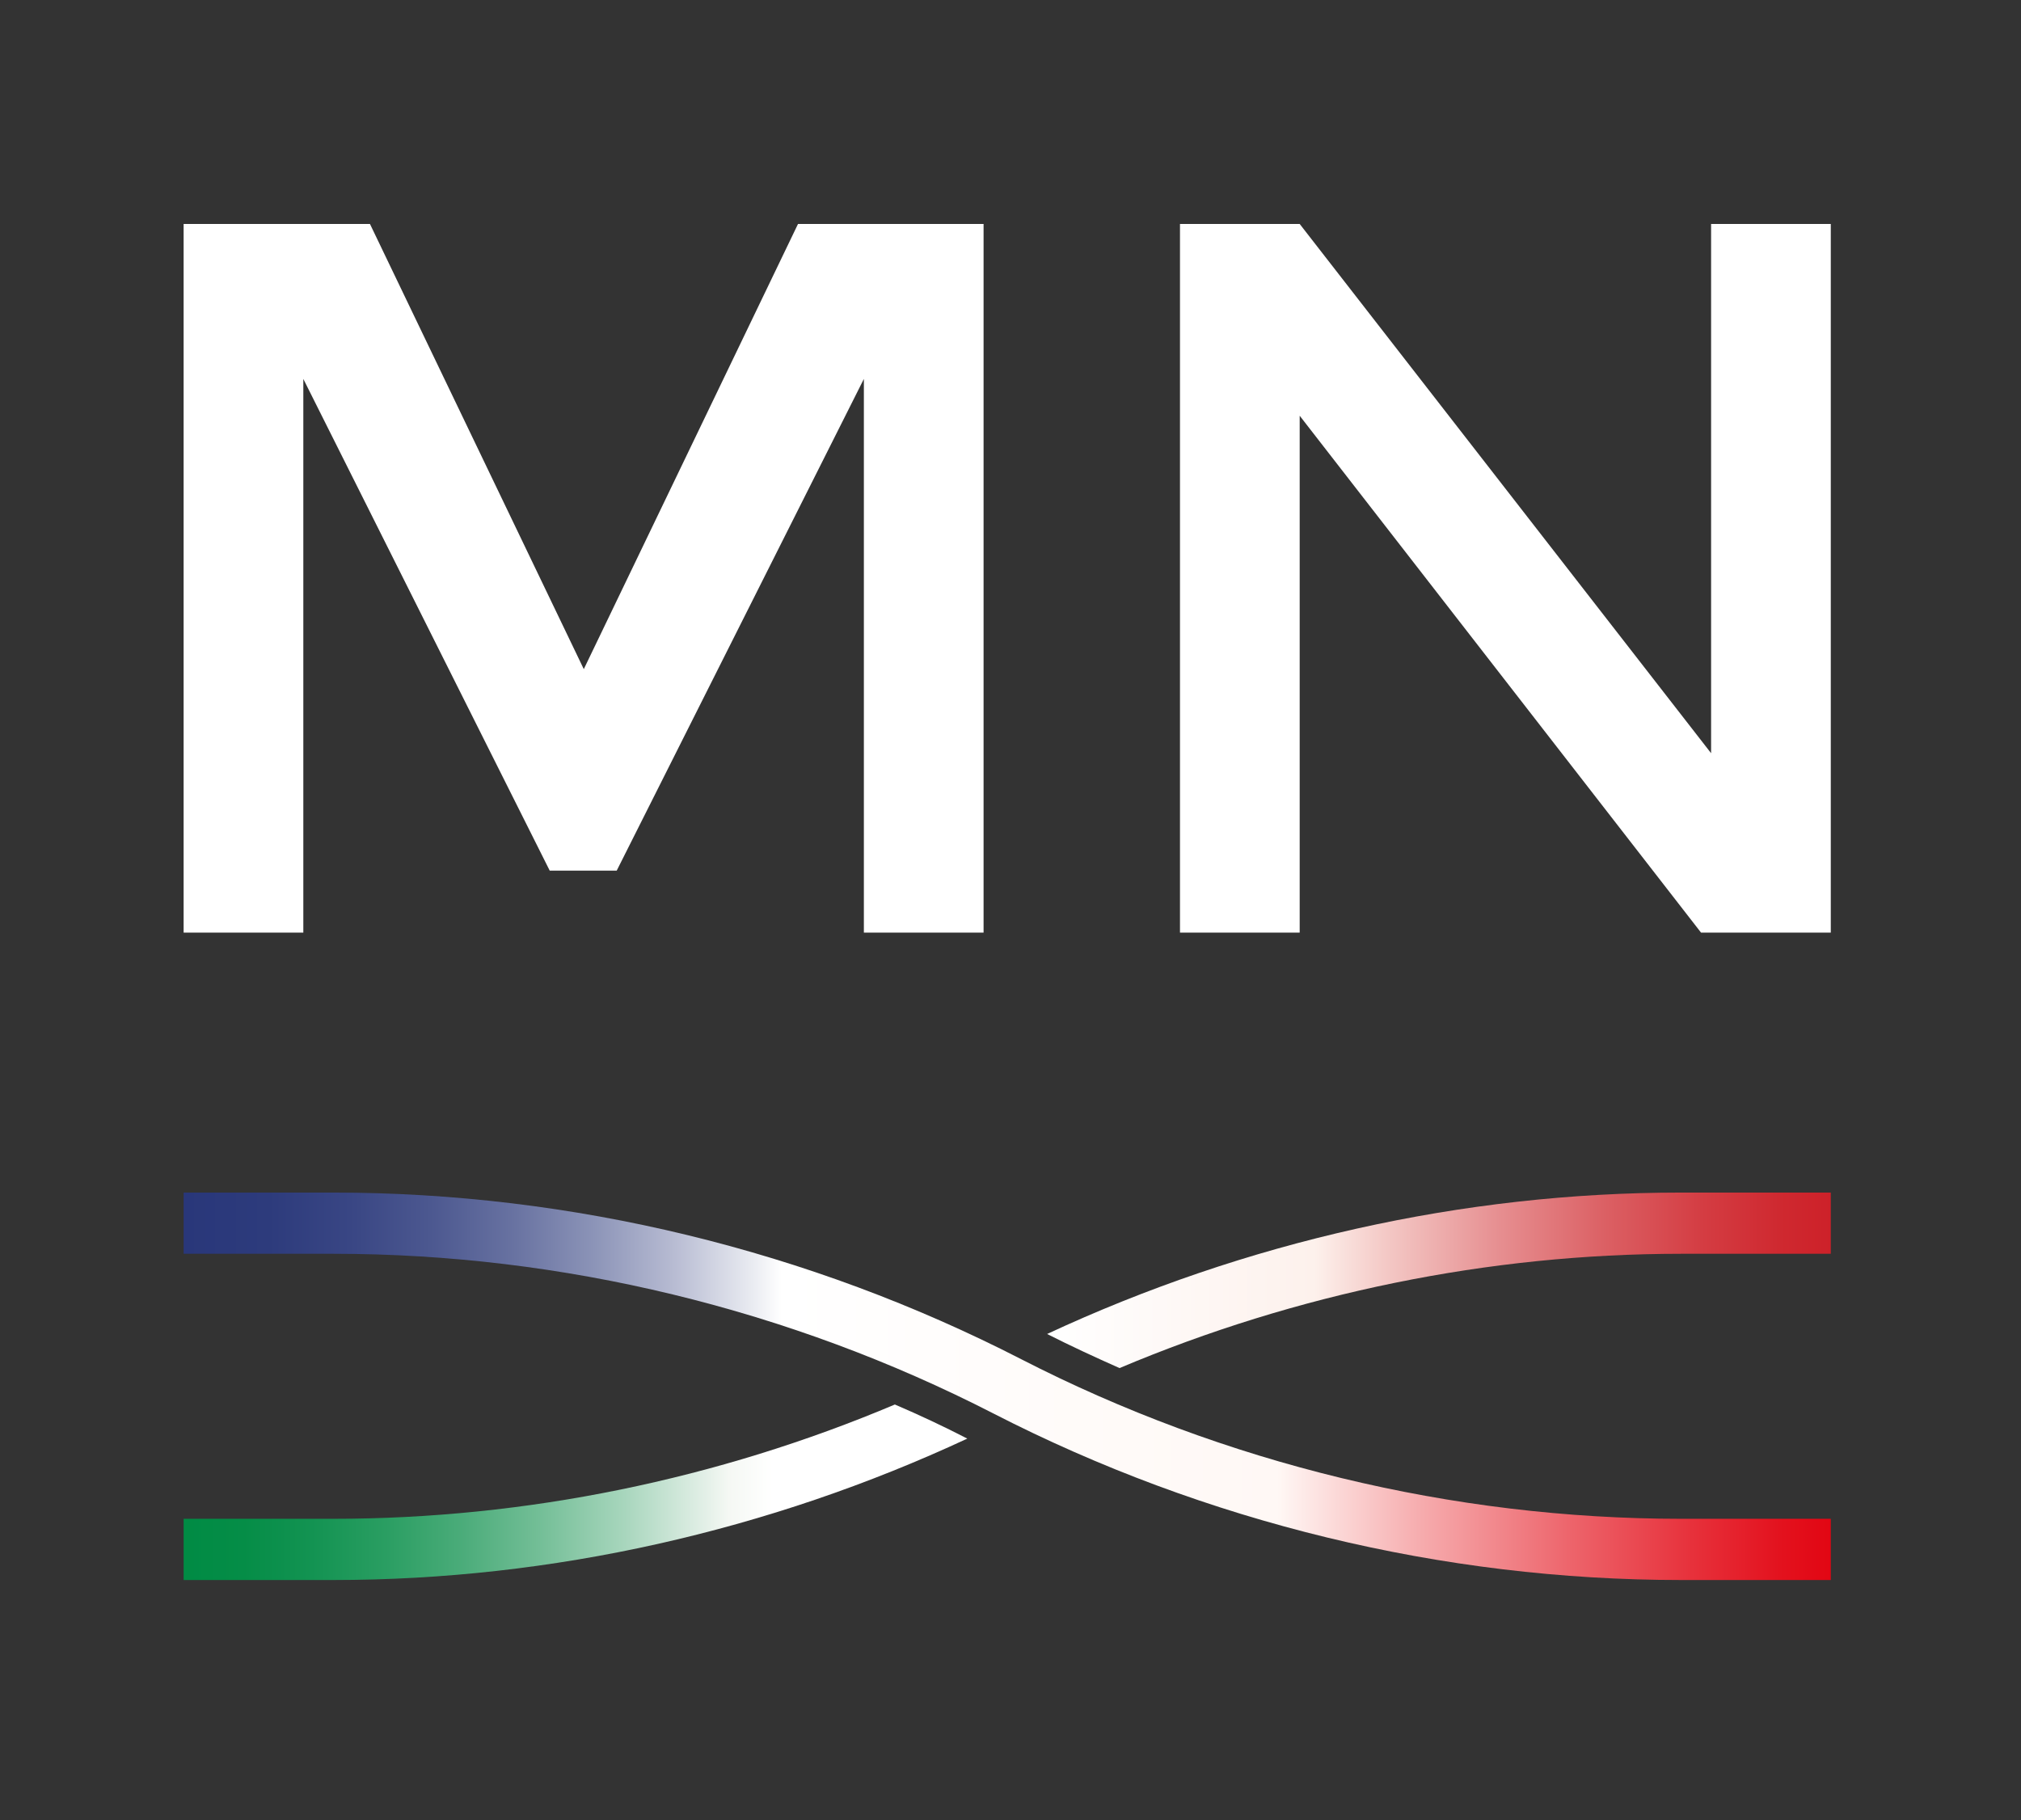 <?xml version="1.0" encoding="UTF-8"?> <svg xmlns="http://www.w3.org/2000/svg" xmlns:xlink="http://www.w3.org/1999/xlink" version="1.1" id="Livello_1" x="0px" y="0px" viewBox="0 0 52.17 46.98" style="enable-background:new 0 0 52.17 46.98;" xml:space="preserve"><rect x="0" y="0" width="52.17" height="46.98" fill="#333333" stroke="none"/> <style type="text/css"> .st0{fill:#FFFFFF;} .st1{fill:url(#SVGID_1_);} .st2{fill:url(#SVGID_00000020369193712907944870000016633721123797204115_);} .st3{fill:url(#SVGID_00000182505453910487387010000009292276618130565515_);} </style> <g> <path class="st0" d="M7.83,24.07H4.74V5.78h4.81l5.52,11.49L20.6,5.78h4.79v18.29H22.3V9.78l-6.38,12.69h-1.73L7.83,9.78V24.07z"></path> <path class="st0" d="M44.17,5.78h3.09v18.29h-3.35L33.55,10.73v13.34h-3.09V5.78h3.09l10.62,13.66V5.78z"></path> </g> <g> <linearGradient id="SVGID_1_" gradientUnits="userSpaceOnUse" x1="27.032" y1="33.038" x2="47.26" y2="33.038"> <stop offset="0" style="stop-color:#FFFFFF"></stop> <stop offset="0.341" style="stop-color:#FDF1EC"></stop> <stop offset="0.429" style="stop-color:#F4CAC7"></stop> <stop offset="0.578" style="stop-color:#E68E90"></stop> <stop offset="0.715" style="stop-color:#DB5F63"></stop> <stop offset="0.835" style="stop-color:#D43D43"></stop> <stop offset="0.934" style="stop-color:#CF2930"></stop> <stop offset="1" style="stop-color:#CD2129"></stop> </linearGradient> <path class="st1" d="M47.26,30.78h-3.87c-5.63,0-11.25,1.27-16.36,3.65c0.61,0.31,1.24,0.6,1.87,0.88 c4.57-1.93,9.53-2.95,14.49-2.95h3.87V30.78z"></path> <linearGradient id="SVGID_00000067956192683695964930000007689277223064427700_" gradientUnits="userSpaceOnUse" x1="4.74" y1="35.773" x2="47.26" y2="35.773"> <stop offset="0" style="stop-color:#29377A"></stop> <stop offset="0.051" style="stop-color:#2D3B7C"></stop> <stop offset="0.101" style="stop-color:#394684"></stop> <stop offset="0.15" style="stop-color:#4C5890"></stop> <stop offset="0.2" style="stop-color:#6872A1"></stop> <stop offset="0.248" style="stop-color:#8B93B7"></stop> <stop offset="0.297" style="stop-color:#B7BBD2"></stop> <stop offset="0.345" style="stop-color:#E9EBF1"></stop> <stop offset="0.363" style="stop-color:#FFFFFF"></stop> <stop offset="0.664" style="stop-color:#FFF8F5"></stop> <stop offset="0.752" style="stop-color:#F6ABAD"></stop> <stop offset="0.841" style="stop-color:#ED656C"></stop> <stop offset="0.914" style="stop-color:#E7323C"></stop> <stop offset="0.969" style="stop-color:#E3121E"></stop> <stop offset="1" style="stop-color:#E20613"></stop> </linearGradient> <path style="fill:url(#SVGID_00000067956192683695964930000007689277223064427700_);" d="M43.39,39.2c-5.9,0-11.79-1.43-17.03-4.12 c-5.47-2.81-11.6-4.3-17.75-4.3H4.74v1.58h3.87c5.9,0,11.79,1.43,17.03,4.12c5.47,2.81,11.6,4.3,17.75,4.3h3.87V39.2H43.39z"></path> <linearGradient id="SVGID_00000009548216109242788640000005124868506969261247_" gradientUnits="userSpaceOnUse" x1="4.74" y1="38.509" x2="24.967" y2="38.509"> <stop offset="0" style="stop-color:#008B44"></stop> <stop offset="0.076" style="stop-color:#058D47"></stop> <stop offset="0.164" style="stop-color:#139352"></stop> <stop offset="0.258" style="stop-color:#2A9E62"></stop> <stop offset="0.356" style="stop-color:#4BAC7A"></stop> <stop offset="0.458" style="stop-color:#75BF98"></stop> <stop offset="0.563" style="stop-color:#A8D6BD"></stop> <stop offset="0.668" style="stop-color:#E4F0E8"></stop> <stop offset="0.696" style="stop-color:#F5F8F4"></stop> <stop offset="0.752" style="stop-color:#FFFFFF"></stop> </linearGradient> <path style="fill:url(#SVGID_00000009548216109242788640000005124868506969261247_);" d="M23.1,36.25 c-4.57,1.93-9.53,2.95-14.49,2.95H4.74v1.58h3.87c5.63,0,11.25-1.27,16.36-3.65C24.35,36.81,23.73,36.52,23.1,36.25z"></path> </g> </svg> 